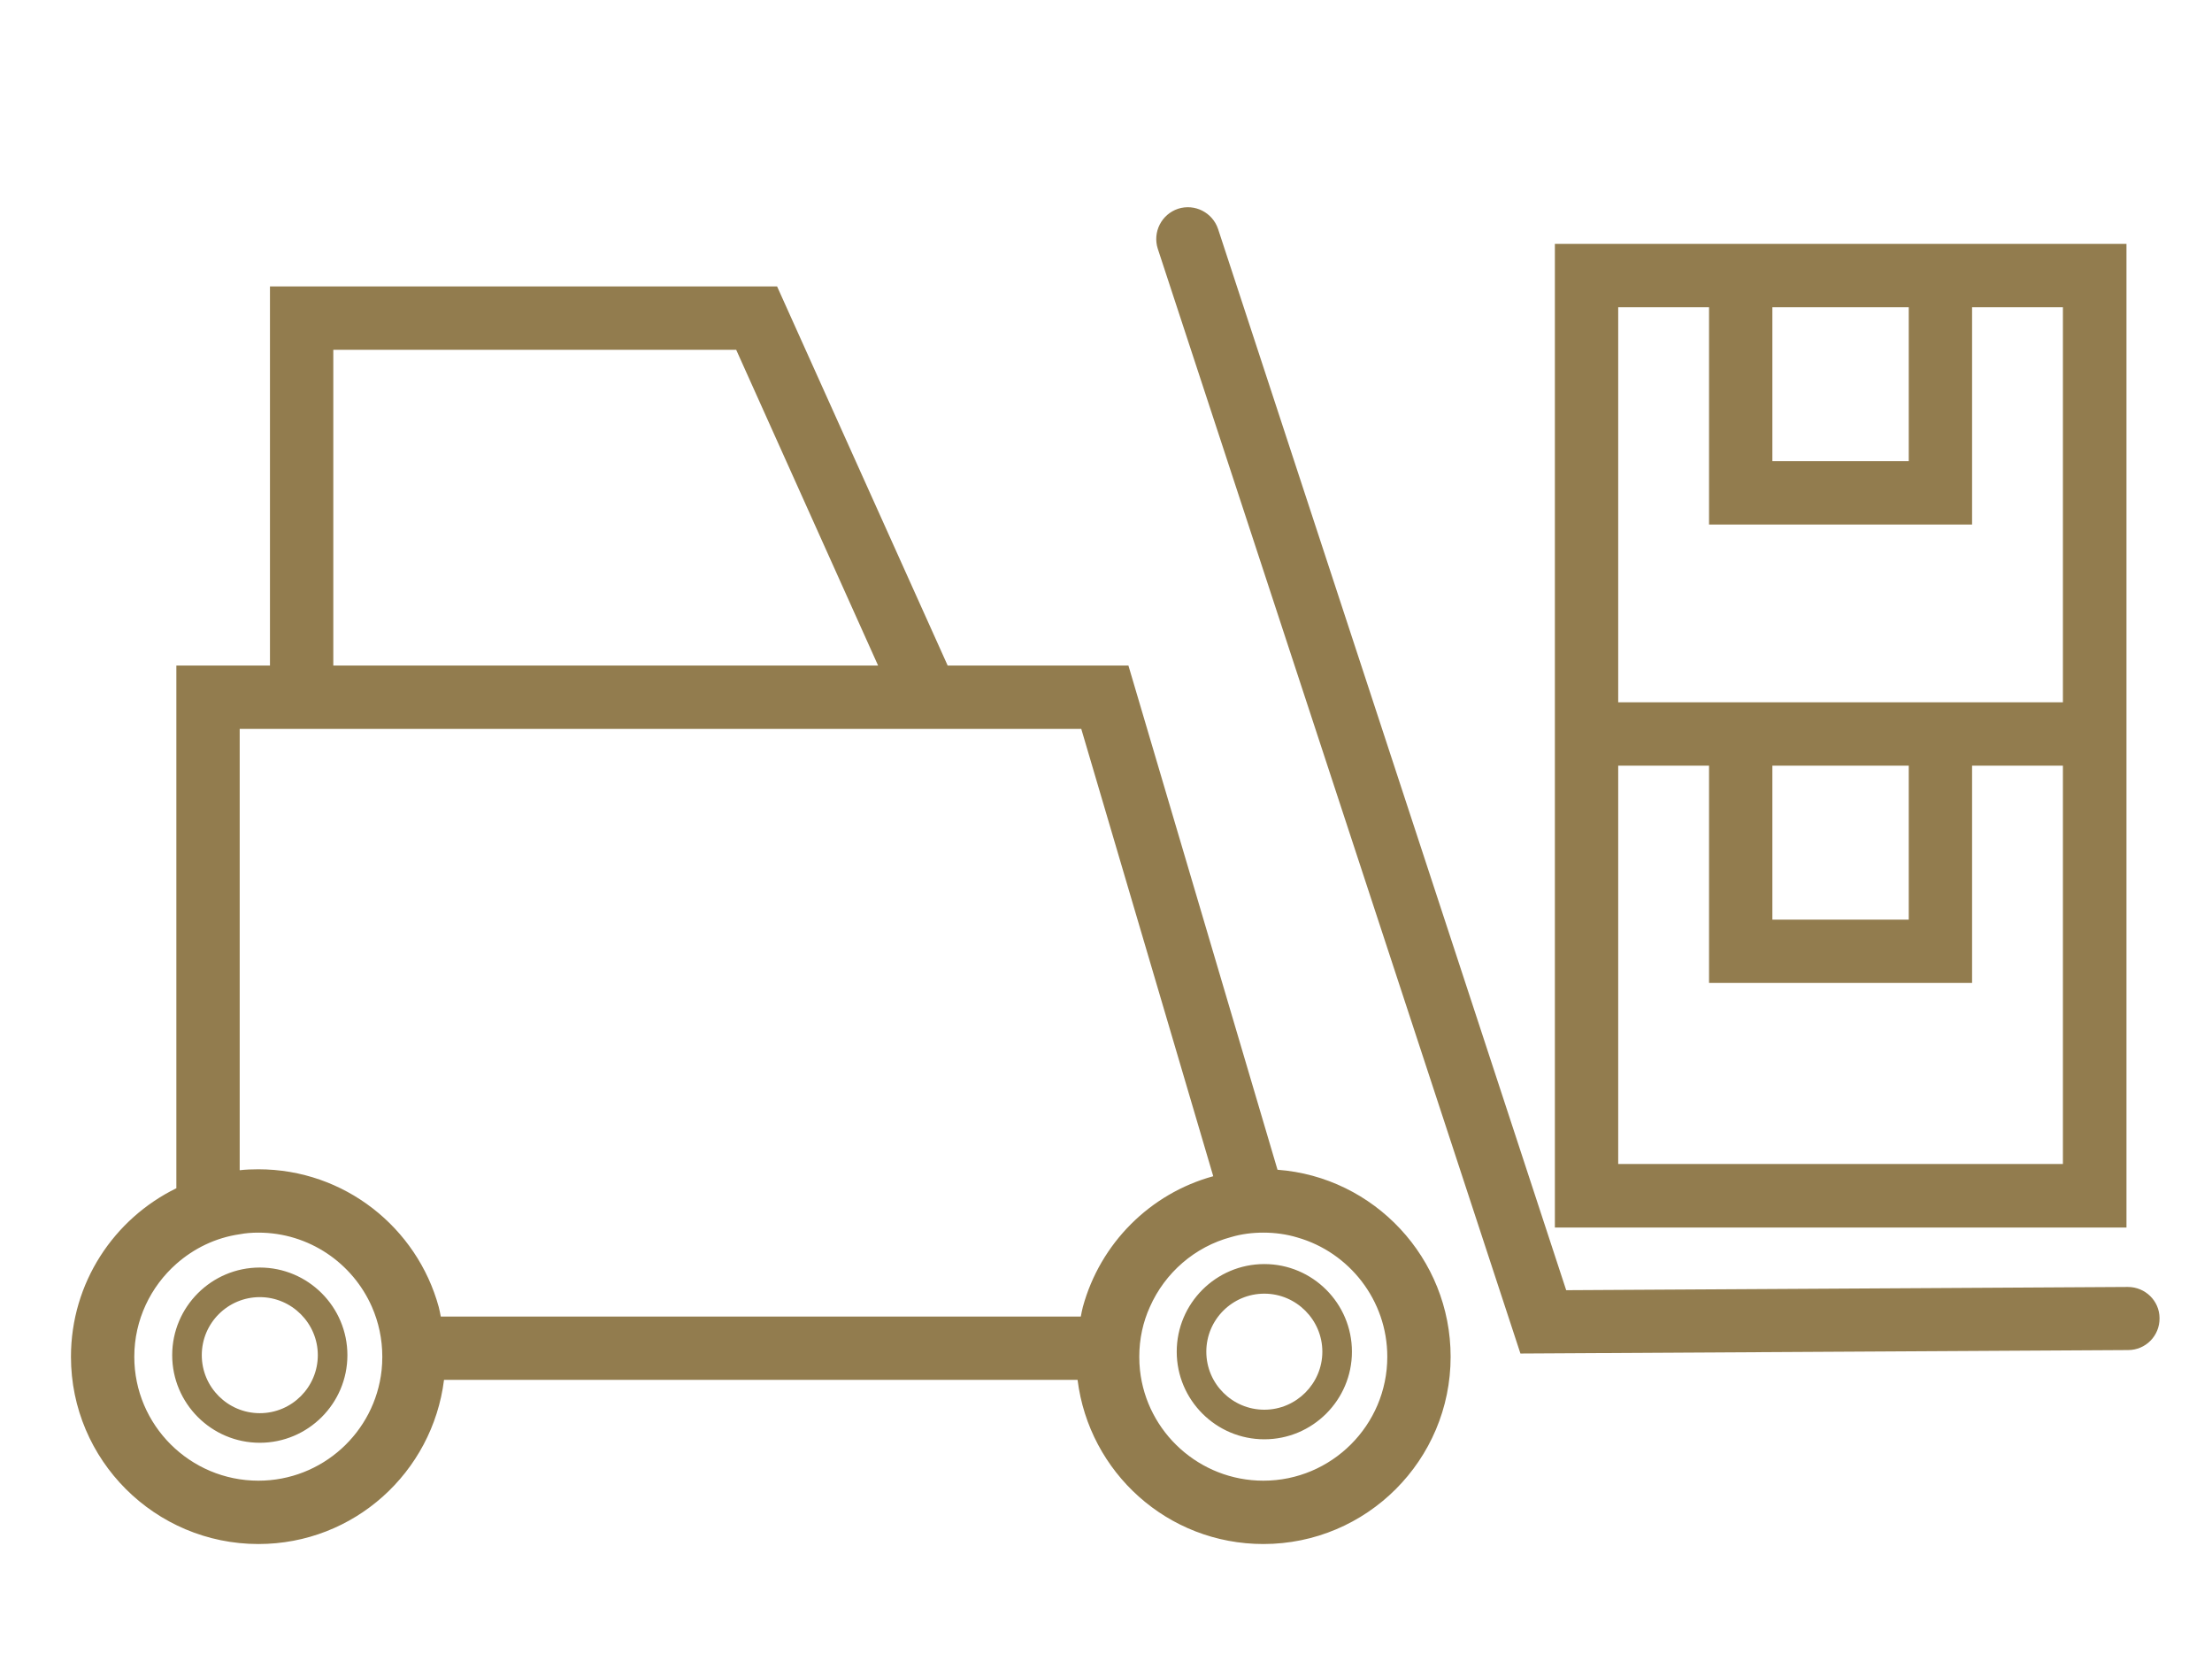 <?xml version="1.0" encoding="utf-8"?>
<!-- Generator: Adobe Illustrator 27.5.0, SVG Export Plug-In . SVG Version: 6.00 Build 0)  -->
<svg version="1.1" id="Layer_1" xmlns="http://www.w3.org/2000/svg" xmlns:xlink="http://www.w3.org/1999/xlink" x="0px" y="0px"
	 viewBox="0 0 95.7 72.19" style="enable-background:new 0 0 95.7 72.19;" xml:space="preserve">
<style type="text/css">
	.st0{fill:#927C4E;}
</style>
<path class="st0" d="M92.06,55.67C92.06,55.67,92.06,55.67,92.06,55.67l-24.3,0.14L52.7,9.91c-0.24-0.72-1.01-1.11-1.73-0.88
	c-0.72,0.24-1.11,1.01-0.88,1.73l15.69,47.79l26.29-0.15c0.76,0,1.37-0.62,1.36-1.38C93.43,56.27,92.81,55.67,92.06,55.67z
	 M55.27,50.6l-6.45-21.81H41l-7.38-16.4H11.68v16.4H9v0H7.63V51.4c-2.7,1.32-4.56,4.09-4.56,7.29c0,4.47,3.64,8.1,8.11,8.1
	c4.14,0,7.53-3.1,8.03-7.1h27.41c0.5,4,3.89,7.1,8.04,7.1c4.47,0,8.1-3.63,8.1-8.1C62.76,54.42,59.45,50.91,55.27,50.6z
	 M14.42,15.13h17.43l6.14,13.66H14.42V15.13z M16.51,59.27c-0.29,2.69-2.57,4.78-5.33,4.78c-2.96,0-5.37-2.4-5.37-5.36
	c0-1.6,0.71-3.04,1.82-4.02c0.76-0.67,1.7-1.13,2.74-1.28c0.26-0.05,0.53-0.07,0.81-0.07c2.19,0,4.08,1.32,4.91,3.21
	c0.29,0.66,0.45,1.39,0.45,2.16C16.54,58.89,16.53,59.08,16.51,59.27z M46.85,56.53c-0.04,0.14-0.06,0.28-0.09,0.42H19.07
	c-0.03-0.14-0.05-0.28-0.09-0.42c-0.94-3.43-4.08-5.95-7.8-5.95c-0.27,0-0.54,0.01-0.81,0.04V31.53h36.41l5.71,19.35
	C49.75,51.63,47.6,53.79,46.85,56.53z M54.66,64.05c-2.76,0-5.05-2.09-5.34-4.78c-0.02-0.19-0.03-0.38-0.03-0.58
	c0-0.77,0.16-1.5,0.46-2.16c0.65-1.47,1.94-2.6,3.52-3.02c0.44-0.13,0.91-0.19,1.39-0.19c0.51,0,1.01,0.07,1.47,0.21
	c2.24,0.64,3.89,2.71,3.89,5.16C60.02,61.65,57.61,64.05,54.66,64.05z M92,10.55h-6.67H73.94h-6.67v42.55H92V10.55z M76.68,13.29
	h5.9v6.66h-5.9V13.29z M89.26,50.35H70.01V33.12h3.93v9.4h11.38v-9.4h3.93V50.35z M76.68,39.78v-6.66h5.9v6.66H76.68z M89.26,30.38
	h-3.93H73.94h-3.93V13.29h3.93v9.4h11.38v-9.4h3.93V30.38z M54.7,54.68c-2.09,0-3.79,1.7-3.79,3.79s1.7,3.79,3.79,3.79
	s3.79-1.7,3.79-3.79S56.79,54.68,54.7,54.68z M54.7,60.98c-1.38,0-2.51-1.12-2.51-2.51s1.13-2.51,2.51-2.51s2.51,1.13,2.51,2.51
	S56.08,60.98,54.7,60.98z M11.24,54.83c-2.09,0-3.79,1.7-3.79,3.79s1.7,3.79,3.79,3.79s3.79-1.7,3.79-3.79S13.33,54.83,11.24,54.83z
	 M11.24,61.13c-1.38,0-2.51-1.12-2.51-2.51s1.13-2.51,2.51-2.51s2.51,1.13,2.51,2.51S12.63,61.13,11.24,61.13z"/>
</svg>
